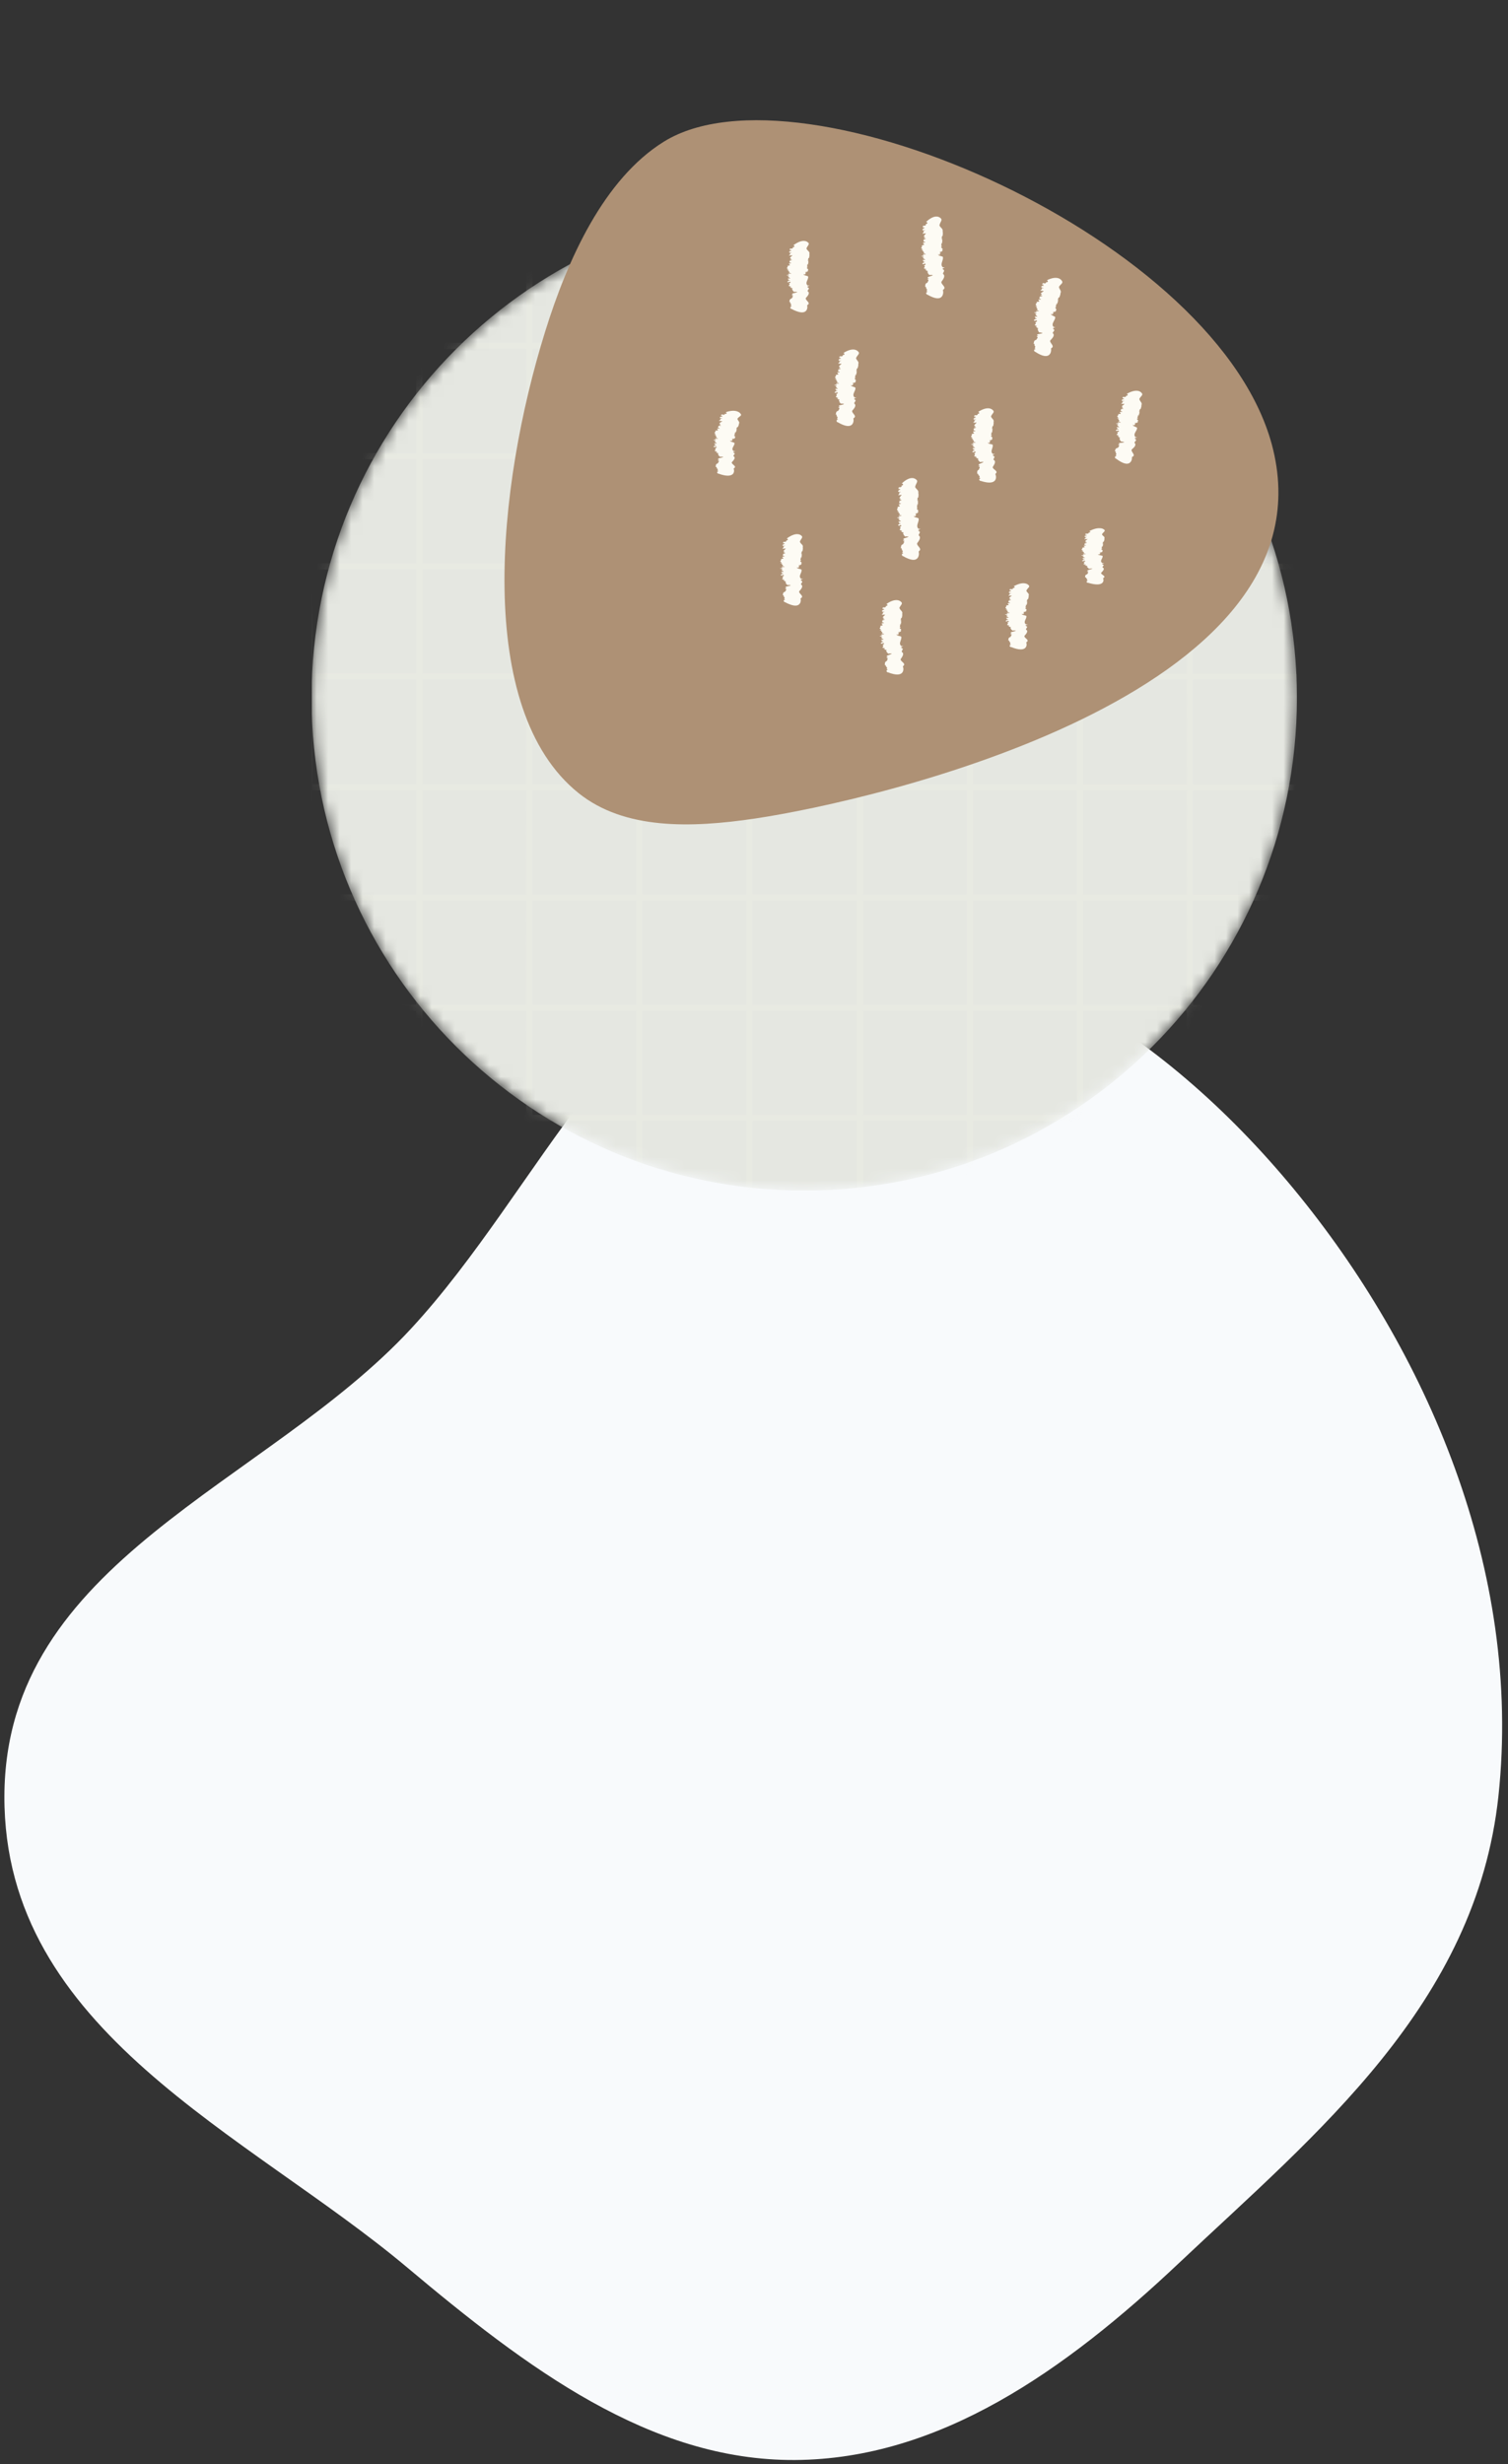 <?xml version="1.0" encoding="UTF-8"?> <svg xmlns="http://www.w3.org/2000/svg" width="131" height="214" viewBox="0 0 131 214" fill="none"><rect x="0" y="0" width="131" height="214" fill="#333333" stroke="none"/><path fill-rule="evenodd" clip-rule="evenodd" d="M69.06 81.885C54.179 84.237 46.907 103.313 35.684 115.421C23.095 129.003 0.462 135.522 0.382 155.98C0.301 176.433 21.519 185.299 35.365 196.927C45.742 205.641 56.447 213.729 69.06 213.655C81.612 213.582 92.519 205.892 102.433 196.535C114.309 185.327 128.23 174.101 130.17 155.98C132.264 136.417 123.907 117.229 112.414 103.295C100.935 89.376 85.141 79.344 69.06 81.885Z" fill="#F8FAFC"></path><g clip-path="url(#clip0_2056_534)"><mask id="mask0_2056_534" style="mask-type:luminance" maskUnits="userSpaceOnUse" x="27" y="17" width="86" height="87"><path d="M69.866 103.404C93.504 103.404 112.666 84.242 112.666 60.604C112.666 36.967 93.504 17.805 69.866 17.805C46.228 17.805 27.066 36.967 27.066 60.604C27.066 84.242 46.228 103.404 69.866 103.404Z" fill="white"></path></mask><g mask="url(#mask0_2056_534)"><path d="M69.865 103.404C93.503 103.404 112.665 84.242 112.665 60.604C112.665 36.967 93.503 17.805 69.865 17.805C46.227 17.805 27.065 36.967 27.065 60.604C27.065 84.242 46.227 103.404 69.865 103.404Z" fill="#E5E7E1"></path><g opacity="0.15"><path d="M112.652 12.633V20.177H103.636V12.633H103.065V20.177H94.083V12.633H93.512V20.177H84.496V12.633H83.925V20.177H74.96V12.633H74.389V20.177H65.373V12.633H64.802V20.177H55.815V12.633H55.244V20.177H46.256V12.633H45.685V20.177H36.697V12.633H36.127V20.177H27.139V12.633H26.568V20.177H24.514V20.748H26.591V29.758H24.514V30.329H26.591V39.334H24.514V39.905H26.591V48.91H24.514V49.48H26.591V58.491H24.514V59.062H26.591V68.095H24.514V68.666H26.591V77.7H24.514V78.27H26.591V87.304H24.514V87.875H26.591V96.902H24.514V97.473H26.591V106.501H24.514V107.072H112.926V106.798H113.2V12.633H112.652ZM36.15 106.404H27.139V97.37H36.15V106.404ZM36.15 96.828H27.139V87.795H36.15V96.828ZM36.15 87.252H27.139V78.219H36.15V87.252ZM36.15 77.677H27.139V68.643H36.15V77.677ZM36.15 68.101H27.139V59.033H36.15V68.101ZM36.15 58.497H27.139V49.458H36.15V58.497ZM36.15 48.921H27.139V39.882H36.15V48.921ZM36.15 39.346H27.139V30.306H36.15V39.346ZM36.15 29.77H27.139V20.725H36.15V29.77ZM45.708 106.404H36.697V97.37H45.714L45.708 106.404ZM45.708 96.828H36.697V87.795H45.714L45.708 96.828ZM45.708 87.252H36.697V78.219H45.714L45.708 87.252ZM45.708 77.677H36.697V68.643H45.714L45.708 77.677ZM45.708 68.101H36.697V59.033H45.714L45.708 68.101ZM45.708 58.497H36.697V49.458H45.714L45.708 58.497ZM45.708 48.921H36.697V39.882H45.714L45.708 48.921ZM45.708 39.346H36.697V30.306H45.714L45.708 39.346ZM45.708 29.77H36.697V20.725H45.714L45.708 29.77ZM55.272 106.404H46.256V97.37H55.272V106.404ZM55.272 96.828H46.256V87.795H55.272V96.828ZM55.272 87.252H46.256V78.219H55.272V87.252ZM55.272 77.677H46.256V68.643H55.272V77.677ZM55.272 68.101H46.256V59.033H55.272V68.101ZM55.272 58.497H46.256V49.458H55.272V58.497ZM55.272 48.921H46.256V39.882H55.272V48.921ZM55.272 39.346H46.256V30.306H55.272V39.346ZM55.272 29.77H46.256V20.725H55.272V29.77ZM64.831 106.404H55.815V97.37H64.831V106.404ZM64.831 96.828H55.815V87.795H64.831V96.828ZM64.831 87.252H55.815V78.219H64.831V87.252ZM64.831 77.677H55.815V68.643H64.831V77.677ZM64.831 68.101H55.815V59.033H64.831V68.101ZM64.831 58.497H55.815V49.458H64.831V58.497ZM64.831 48.921H55.815V39.882H64.831V48.921ZM64.831 39.346H55.815V30.306H64.831V39.346ZM64.831 29.77H55.815V20.725H64.831V29.77ZM74.418 106.415H65.373V97.37H74.418V106.415ZM74.418 96.84H65.373V87.795H74.418V96.84ZM74.418 87.264H65.373V78.219H74.418V87.264ZM74.418 77.688H65.373V68.643H74.418V77.688ZM74.418 68.112H65.373V59.033H74.418V68.112ZM74.418 58.508H65.373V49.458H74.418V58.508ZM74.418 48.933H65.373V39.882H74.418V48.933ZM74.418 39.357H65.373V30.306H74.418V39.357ZM74.418 29.781H65.373V20.725H74.418V29.781ZM83.977 106.404H74.96V97.37H83.977V106.404ZM83.977 96.828H74.96V87.795H83.977V96.828ZM83.977 87.252H74.96V78.219H83.977V87.252ZM83.977 77.677H74.96V68.643H83.977V77.677ZM83.977 68.101H74.96V59.033H83.977V68.101ZM83.977 58.497H74.96V49.458H83.977V58.497ZM83.977 48.921H74.96V39.882H83.977V48.921ZM83.977 39.346H74.96V30.306H83.977V39.346ZM83.977 29.77H74.96V20.725H83.977V29.77ZM93.535 106.415H84.519V97.37H93.535V106.415ZM93.535 96.84H84.519V87.795H93.535V96.84ZM93.535 87.264H84.519V78.219H93.535V87.264ZM93.535 77.688H84.519V68.643H93.535V77.688ZM93.535 68.112H84.519V59.033H93.535V68.112ZM93.535 58.508H84.519V49.458H93.535V58.508ZM93.535 48.933H84.519V39.882H93.535V48.933ZM93.535 39.357H84.519V30.306H93.535V39.357ZM93.535 29.781H84.519V20.725H93.535V29.781ZM103.094 106.427H94.083V97.37H103.1L103.094 106.427ZM103.094 96.851H94.083V87.795H103.1L103.094 96.851ZM103.094 87.275H94.083V78.219H103.1L103.094 87.275ZM103.094 77.7H94.083V68.643H103.1L103.094 77.7ZM103.094 68.124H94.083V59.033H103.1L103.094 68.124ZM103.094 58.52H94.083V49.458H103.1L103.094 58.52ZM103.094 48.944H94.083V39.882H103.1L103.094 48.944ZM103.094 39.368H94.083V30.306H103.1L103.094 39.368ZM103.094 29.793H94.083V20.725H103.1L103.094 29.793ZM112.652 106.438H103.636V97.37H112.652V106.438ZM112.652 96.862H103.636V87.795H112.652V96.862ZM112.652 87.287H103.636V78.219H112.652V87.287ZM112.652 77.711H103.636V68.643H112.652V77.711ZM112.652 68.135H103.636V59.033H112.652V68.135ZM112.652 58.531H103.636V49.458H112.652V58.531ZM112.652 48.955H103.636V39.882H112.652V48.955ZM112.652 39.38H103.636V30.306H112.652V39.38ZM112.652 29.804H103.636V20.725H112.652V29.804Z" fill="#F9F6EE"></path></g></g></g><path d="M110.596 39.042C106.189 20.801 69.586 4.883 57.66 12.309C52.465 15.546 49.316 22.492 47.357 28.798C43.143 42.32 41.198 61.621 50.265 68.886C54.249 72.076 60.017 71.919 65.572 71.094C76.156 69.521 115.749 60.354 110.594 39.035L110.596 39.042Z" fill="#AE9175"></path><path d="M84.646 36.469L84.695 36.481C84.674 36.481 84.656 36.481 84.646 36.469Z" fill="#FDFBF4"></path><path d="M85.05 40.691C85.05 40.691 85.043 40.691 85.04 40.698C85.043 40.695 85.047 40.691 85.05 40.691Z" fill="#FDFBF4"></path><path d="M86.277 37C86.277 37 86.283 36.997 86.289 36.994L86.277 37Z" fill="#FDFBF4"></path><path d="M86.09 36.176C86.161 36.39 86.384 36.433 86.311 36.665C86.335 36.772 86.295 36.892 86.277 36.999C86.109 37.063 86.286 37.136 86.145 37.206L86.243 37.222C86.197 37.246 86.164 37.274 86.219 37.289H86.246C86.176 37.323 86.222 37.353 86.185 37.372H86.213L86.204 37.405L86.243 37.396C86.17 37.454 86.17 37.512 86.21 37.555L86.094 37.561C86.234 37.653 85.993 37.711 86.158 37.791H86.185C85.886 37.931 86.412 37.953 86.13 38.102C86.167 38.084 86.191 38.102 86.219 38.102C86.191 38.161 86.179 38.222 85.95 38.246C85.956 38.286 86.026 38.274 86.115 38.271C86.014 38.28 85.977 38.32 85.971 38.353L86.008 38.335L85.983 38.43H85.791C85.849 38.472 86.023 38.42 85.983 38.469L85.824 38.485C85.861 38.549 86.106 38.564 86.228 38.616C86.323 38.876 85.953 39.212 86.259 39.429H86.378C86.552 39.411 86.13 39.524 86.292 39.515L86.216 39.555C86.246 39.558 86.283 39.573 86.32 39.555C86.329 39.582 86.301 39.586 86.252 39.61L86.363 39.625C86.457 39.72 86.262 39.836 86.317 39.943C86.552 40.05 86.384 40.325 86.286 40.487C86.057 40.729 86.775 40.87 86.509 41.12C86.534 41.124 86.482 41.148 86.463 41.151L86.516 41.338C86.516 41.338 86.567 41.567 86.427 41.735C86.286 41.903 85.956 42.016 85.191 41.766L85.155 41.775C85.048 41.683 85.017 41.616 85.195 41.515C84.962 41.536 85.158 41.429 85.078 41.417L85.06 41.423C85.228 41.331 84.892 41.31 85.042 41.224C85.023 41.231 84.959 41.24 84.959 41.255C84.981 41.206 85.023 41.136 84.889 41.151C84.91 41.038 84.825 40.891 85.029 40.793L84.993 40.803C85.133 40.744 85.008 40.748 85.075 40.692C85.057 40.692 85.048 40.692 85.042 40.692C85.179 40.631 85.048 40.561 85.103 40.518L85.014 40.527L85.023 40.439L85.048 40.469C85.292 40.426 84.886 40.423 85.035 40.341C84.996 40.286 85.534 40.157 85.406 40.111C85.519 40.069 85.222 40.16 85.305 40.105C85.176 40.121 85.225 40.136 85.124 40.136C85.179 40.087 84.984 40.081 85.063 40.02L84.962 40.029C85.136 39.937 84.815 39.916 84.984 39.849C85.057 39.769 84.681 39.836 84.867 39.738L84.73 39.726C84.705 39.696 84.892 39.683 84.825 39.656C84.739 39.668 84.751 39.619 84.672 39.65C84.528 39.586 84.843 39.466 84.604 39.387C84.766 39.344 84.662 39.304 84.785 39.274C84.711 39.28 84.76 39.17 84.611 39.246C84.598 39.252 84.601 39.261 84.629 39.258L84.531 39.277C84.338 39.237 84.623 39.157 84.586 39.099C84.62 39.115 84.614 39.139 84.681 39.115L84.662 39.059L84.58 39.081L84.522 39.005H84.626C84.568 38.971 84.393 38.974 84.534 38.913C84.614 38.885 84.678 38.937 84.705 38.891C84.629 38.846 84.516 38.775 84.479 38.711C84.595 38.705 84.589 38.687 84.611 38.665L84.51 38.674C84.641 38.589 84.286 38.668 84.39 38.586L84.32 38.598L84.528 38.558C84.721 38.472 84.317 38.543 84.58 38.445C84.565 38.475 84.803 38.436 84.754 38.405L84.659 38.423C84.678 38.402 84.718 38.393 84.696 38.381C84.644 38.396 84.555 38.399 84.571 38.371L84.451 38.402L84.626 38.332C84.519 38.298 84.641 38.222 84.503 38.216C84.503 38.216 84.427 38.13 84.577 38.096C84.485 38.124 84.445 38.075 84.338 38.099C84.442 38.066 84.522 37.989 84.406 37.971L84.393 37.977C84.271 37.885 84.534 37.788 84.387 37.708C84.503 37.702 84.436 37.659 84.586 37.659C84.724 37.552 84.268 37.512 84.727 37.439C84.748 37.393 84.614 37.396 84.589 37.375L84.565 37.387C84.595 37.304 84.598 37.28 84.583 37.219C84.626 37.185 84.84 37.164 84.785 37.115C84.702 37.139 84.714 37.115 84.714 37.096C84.702 37.112 84.672 37.118 84.611 37.096C84.638 37.09 84.653 37.084 84.665 37.078C84.659 37.078 84.653 37.078 84.644 37.078C84.672 37.041 84.699 37.047 84.711 37.06C84.724 37.06 84.742 37.06 84.766 37.06C84.653 37.032 84.766 36.962 84.62 36.968C84.647 36.864 84.791 36.782 84.843 36.696C84.766 36.693 84.702 36.717 84.675 36.742L84.699 36.681C84.592 36.69 84.638 36.72 84.62 36.739C84.439 36.681 84.785 36.58 84.62 36.509L84.705 36.488H84.69C84.736 36.482 84.797 36.457 84.809 36.445C84.714 36.439 84.592 36.46 84.595 36.418C84.5 36.39 84.635 36.323 84.684 36.277C84.702 36.298 84.754 36.289 84.785 36.277C84.785 36.255 84.693 36.249 84.733 36.231L84.604 36.237C84.724 36.237 84.73 36.176 84.782 36.164C84.687 36.158 84.702 36.2 84.632 36.21C84.638 36.127 84.635 36.167 84.641 36.084C84.736 36.035 84.763 36.084 84.873 36.057C84.895 36.017 84.984 35.974 84.904 35.934L85.017 35.941C85.1 35.864 85.084 35.821 84.968 35.779C85.861 35.191 86.222 35.598 86.222 35.598C86.482 35.794 86.161 35.919 86.087 36.173L86.09 36.176Z" fill="#FDFBF4"></path><path d="M78.093 42.756L78.142 42.765C78.12 42.768 78.102 42.765 78.093 42.756Z" fill="#FDFBF4"></path><path d="M78.462 47.178C78.462 47.178 78.456 47.178 78.452 47.181C78.456 47.181 78.459 47.178 78.462 47.178Z" fill="#FDFBF4"></path><path d="M79.773 43.203C79.773 43.203 79.779 43.197 79.785 43.197L79.773 43.203Z" fill="#FDFBF4"></path><path d="M79.493 42.287C79.594 42.52 79.82 42.55 79.774 42.819C79.811 42.938 79.78 43.076 79.774 43.198C79.612 43.278 79.792 43.354 79.661 43.44L79.762 43.452C79.716 43.483 79.685 43.513 79.743 43.529L79.771 43.523C79.704 43.565 79.752 43.599 79.716 43.62L79.743 43.614L79.737 43.657L79.777 43.645C79.707 43.715 79.71 43.776 79.752 43.828L79.636 43.837C79.78 43.938 79.545 44.009 79.71 44.094L79.737 44.088C79.444 44.253 79.97 44.275 79.691 44.443C79.725 44.422 79.752 44.443 79.78 44.44C79.752 44.507 79.743 44.574 79.514 44.599C79.523 44.645 79.591 44.629 79.679 44.626C79.578 44.636 79.538 44.678 79.535 44.715L79.572 44.694L79.548 44.798H79.355C79.413 44.843 79.587 44.788 79.548 44.843L79.389 44.856C79.425 44.926 79.67 44.95 79.792 45.015C79.884 45.314 79.502 45.663 79.792 45.929L79.912 45.935C80.086 45.935 79.658 46.027 79.82 46.03L79.743 46.066C79.774 46.076 79.808 46.091 79.847 46.076C79.856 46.106 79.826 46.109 79.774 46.131L79.884 46.158C79.973 46.275 79.771 46.385 79.814 46.51C80.04 46.657 79.841 46.947 79.725 47.112C79.468 47.342 80.159 47.614 79.856 47.849C79.881 47.858 79.826 47.877 79.805 47.877L79.826 48.094C79.826 48.094 79.835 48.357 79.664 48.513C79.496 48.672 79.15 48.705 78.444 48.299H78.407C78.318 48.186 78.3 48.115 78.493 48.042C78.26 48.023 78.471 47.95 78.395 47.92H78.376C78.557 47.855 78.23 47.779 78.392 47.715C78.374 47.715 78.309 47.715 78.306 47.733C78.337 47.684 78.389 47.62 78.251 47.614C78.288 47.501 78.227 47.339 78.444 47.265L78.407 47.271C78.554 47.228 78.428 47.216 78.502 47.17C78.484 47.17 78.474 47.164 78.468 47.164C78.612 47.118 78.49 47.03 78.551 46.993H78.459L78.481 46.901L78.499 46.935C78.746 46.92 78.343 46.868 78.499 46.8C78.465 46.739 79.013 46.663 78.887 46.599C79.003 46.565 78.698 46.632 78.786 46.583C78.658 46.583 78.707 46.608 78.603 46.599C78.664 46.553 78.468 46.528 78.554 46.47H78.453C78.633 46.391 78.315 46.339 78.49 46.284C78.569 46.204 78.187 46.247 78.383 46.158L78.245 46.134C78.221 46.103 78.41 46.103 78.343 46.07C78.257 46.076 78.273 46.027 78.193 46.051C78.055 45.975 78.374 45.874 78.141 45.776C78.306 45.742 78.205 45.694 78.328 45.669C78.254 45.669 78.309 45.559 78.156 45.632C78.144 45.639 78.147 45.648 78.175 45.645L78.077 45.657C77.887 45.608 78.172 45.538 78.138 45.476C78.172 45.492 78.165 45.516 78.233 45.498L78.215 45.443L78.132 45.461L78.077 45.379H78.181C78.126 45.345 77.948 45.345 78.092 45.287C78.172 45.259 78.233 45.317 78.263 45.269C78.19 45.217 78.077 45.143 78.04 45.076C78.156 45.073 78.15 45.054 78.172 45.033L78.071 45.039C78.205 44.95 77.847 45.03 77.951 44.947L77.881 44.96L78.089 44.92C78.282 44.834 77.878 44.901 78.144 44.804C78.129 44.834 78.367 44.798 78.322 44.764L78.227 44.782C78.245 44.761 78.285 44.749 78.263 44.736C78.211 44.755 78.123 44.758 78.138 44.724L78.019 44.755L78.19 44.681C78.083 44.648 78.205 44.565 78.068 44.562C78.068 44.562 77.991 44.477 78.138 44.44C78.046 44.467 78.007 44.422 77.9 44.446C78.004 44.409 78.08 44.33 77.967 44.314L77.955 44.321C77.829 44.229 78.089 44.122 77.939 44.045C78.055 44.036 77.988 43.993 78.138 43.987C78.273 43.871 77.814 43.847 78.266 43.752C78.285 43.703 78.15 43.712 78.126 43.694L78.104 43.709C78.132 43.62 78.132 43.596 78.114 43.535C78.153 43.498 78.367 43.461 78.306 43.412C78.224 43.443 78.236 43.419 78.233 43.397C78.221 43.412 78.19 43.422 78.129 43.403C78.153 43.394 78.169 43.388 78.181 43.379C78.175 43.379 78.169 43.379 78.159 43.379C78.184 43.339 78.211 43.342 78.227 43.357C78.239 43.357 78.257 43.354 78.282 43.357C78.165 43.336 78.273 43.256 78.129 43.272C78.147 43.162 78.285 43.064 78.328 42.969C78.251 42.969 78.19 43.003 78.162 43.033L78.181 42.966C78.074 42.984 78.126 43.012 78.107 43.033C77.921 42.987 78.254 42.853 78.083 42.795L78.165 42.761H78.15C78.196 42.752 78.254 42.721 78.266 42.706C78.172 42.709 78.052 42.743 78.049 42.7C77.955 42.682 78.077 42.596 78.12 42.544C78.141 42.565 78.19 42.547 78.221 42.532C78.221 42.51 78.126 42.513 78.162 42.492L78.037 42.513C78.156 42.501 78.156 42.434 78.205 42.419C78.111 42.425 78.132 42.468 78.062 42.483C78.058 42.394 78.062 42.44 78.055 42.351C78.141 42.287 78.175 42.336 78.282 42.296C78.3 42.25 78.38 42.195 78.294 42.162L78.407 42.156C78.481 42.064 78.456 42.018 78.334 41.99C78.731 41.617 79.031 41.517 79.236 41.52C79.441 41.52 79.548 41.62 79.548 41.62C79.841 41.804 79.538 41.99 79.502 42.284L79.493 42.287Z" fill="#FDFBF4"></path><path d="M80.204 20.039L80.253 20.048C80.231 20.051 80.213 20.048 80.204 20.039Z" fill="#FDFBF4"></path><path d="M80.577 24.463C80.577 24.463 80.571 24.463 80.568 24.466C80.571 24.466 80.574 24.463 80.577 24.463Z" fill="#FDFBF4"></path><path d="M81.884 20.485C81.884 20.485 81.89 20.479 81.897 20.479L81.884 20.485Z" fill="#FDFBF4"></path><path d="M81.607 19.574C81.708 19.807 81.934 19.837 81.888 20.106C81.925 20.226 81.894 20.363 81.888 20.485C81.726 20.565 81.907 20.641 81.775 20.727L81.876 20.739C81.83 20.77 81.8 20.8 81.858 20.816L81.885 20.81C81.818 20.852 81.867 20.886 81.83 20.907L81.858 20.901L81.852 20.944L81.891 20.932C81.821 21.002 81.824 21.063 81.867 21.115L81.751 21.125C81.894 21.225 81.659 21.296 81.824 21.381L81.852 21.375C81.558 21.54 82.084 21.562 81.806 21.73C81.839 21.709 81.867 21.73 81.894 21.727C81.867 21.794 81.858 21.861 81.625 21.886C81.635 21.932 81.702 21.916 81.79 21.913C81.69 21.923 81.65 21.965 81.647 22.002L81.683 21.981L81.659 22.085H81.466C81.525 22.131 81.699 22.076 81.659 22.131L81.5 22.143C81.537 22.213 81.781 22.238 81.904 22.302C81.995 22.601 81.613 22.95 81.904 23.216L82.023 23.222C82.197 23.222 81.769 23.314 81.931 23.317L81.855 23.354C81.885 23.363 81.919 23.378 81.959 23.363C81.968 23.393 81.937 23.396 81.885 23.418L81.995 23.445C82.084 23.562 81.882 23.672 81.925 23.797C82.151 23.944 81.953 24.234 81.836 24.399C81.579 24.629 82.271 24.901 81.968 25.136C81.992 25.145 81.937 25.164 81.916 25.164L81.937 25.381C81.937 25.381 81.946 25.644 81.775 25.8C81.607 25.959 81.261 25.992 80.555 25.586H80.518C80.43 25.473 80.411 25.402 80.604 25.329C80.372 25.311 80.583 25.237 80.506 25.207H80.488C80.668 25.142 80.341 25.066 80.503 25.002C80.485 25.002 80.421 25.002 80.418 25.02C80.448 24.971 80.5 24.907 80.362 24.901C80.399 24.788 80.338 24.626 80.555 24.552L80.518 24.558C80.665 24.516 80.54 24.503 80.613 24.457C80.595 24.457 80.586 24.451 80.58 24.451C80.723 24.405 80.601 24.317 80.662 24.28H80.57L80.592 24.188L80.61 24.222C80.858 24.207 80.454 24.155 80.61 24.087C80.576 24.026 81.124 23.95 80.999 23.886C81.115 23.852 80.809 23.919 80.898 23.87C80.769 23.87 80.818 23.895 80.714 23.886C80.775 23.84 80.58 23.815 80.665 23.757H80.564C80.745 23.678 80.427 23.626 80.601 23.571C80.68 23.491 80.298 23.534 80.494 23.445L80.356 23.421C80.332 23.387 80.522 23.39 80.454 23.357C80.369 23.363 80.384 23.314 80.304 23.338C80.167 23.262 80.485 23.161 80.252 23.063C80.418 23.029 80.317 22.981 80.439 22.956C80.365 22.956 80.421 22.846 80.268 22.919C80.255 22.926 80.258 22.935 80.286 22.932L80.188 22.944C79.999 22.895 80.283 22.825 80.249 22.764C80.283 22.779 80.277 22.803 80.344 22.785L80.326 22.73L80.243 22.748L80.188 22.666H80.292C80.237 22.632 80.06 22.632 80.204 22.574C80.283 22.546 80.344 22.601 80.375 22.556C80.301 22.504 80.188 22.43 80.151 22.363C80.268 22.36 80.262 22.341 80.283 22.32L80.182 22.326C80.317 22.238 79.959 22.317 80.063 22.235L79.993 22.247L80.2 22.207C80.393 22.121 79.989 22.189 80.255 22.091C80.24 22.121 80.479 22.085 80.433 22.051L80.338 22.069C80.356 22.048 80.396 22.036 80.375 22.023C80.323 22.042 80.234 22.045 80.249 22.011L80.13 22.042L80.301 21.968C80.194 21.935 80.317 21.852 80.179 21.849C80.179 21.849 80.103 21.764 80.249 21.727C80.158 21.754 80.118 21.709 80.011 21.733C80.115 21.696 80.191 21.617 80.078 21.602L80.066 21.608C79.941 21.516 80.2 21.409 80.051 21.332C80.167 21.323 80.1 21.28 80.249 21.274C80.384 21.158 79.925 21.134 80.378 21.039C80.396 20.99 80.262 20.999 80.237 20.981L80.216 20.996C80.243 20.907 80.243 20.883 80.225 20.822C80.265 20.785 80.479 20.748 80.418 20.7C80.335 20.73 80.347 20.706 80.344 20.684C80.332 20.7 80.301 20.709 80.24 20.69C80.265 20.681 80.28 20.675 80.292 20.666C80.286 20.666 80.28 20.666 80.271 20.666C80.295 20.626 80.323 20.629 80.338 20.644C80.35 20.644 80.369 20.641 80.393 20.644C80.277 20.623 80.384 20.544 80.24 20.559C80.258 20.449 80.396 20.351 80.439 20.256C80.362 20.256 80.301 20.29 80.274 20.32L80.292 20.253C80.185 20.271 80.237 20.299 80.219 20.32C80.032 20.274 80.365 20.14 80.194 20.082L80.277 20.048H80.262C80.307 20.039 80.365 20.008 80.378 19.993C80.283 19.996 80.164 20.03 80.161 19.987C80.066 19.969 80.188 19.883 80.231 19.831C80.252 19.852 80.301 19.834 80.332 19.819C80.332 19.797 80.237 19.8 80.274 19.779L80.148 19.8C80.268 19.788 80.268 19.721 80.317 19.706C80.222 19.712 80.243 19.755 80.173 19.77C80.17 19.681 80.173 19.727 80.167 19.638C80.252 19.574 80.286 19.623 80.393 19.583C80.411 19.538 80.491 19.483 80.405 19.449L80.518 19.443C80.592 19.351 80.567 19.305 80.445 19.278C80.843 18.905 81.142 18.804 81.347 18.807C81.552 18.807 81.659 18.908 81.659 18.908C81.953 19.091 81.65 19.278 81.613 19.571L81.607 19.574Z" fill="#FDFBF4"></path><path d="M72.905 31.346L72.954 31.361C72.933 31.361 72.914 31.358 72.905 31.346Z" fill="#FDFBF4"></path><path d="M72.839 35.59C72.839 35.59 72.832 35.59 72.829 35.593C72.832 35.593 72.836 35.59 72.839 35.59Z" fill="#FDFBF4"></path><path d="M74.509 31.979C74.509 31.979 74.515 31.976 74.522 31.973L74.509 31.979Z" fill="#FDFBF4"></path><path d="M74.361 31.104C74.425 31.334 74.645 31.389 74.559 31.63C74.578 31.743 74.529 31.866 74.504 31.979C74.333 32.034 74.504 32.125 74.361 32.19L74.459 32.214C74.41 32.236 74.376 32.263 74.428 32.281H74.456C74.382 32.312 74.425 32.349 74.388 32.364H74.416L74.404 32.401L74.443 32.395C74.367 32.45 74.361 32.508 74.397 32.56H74.278C74.41 32.664 74.165 32.703 74.321 32.801H74.349C74.04 32.923 74.559 32.997 74.263 33.122C74.3 33.107 74.324 33.128 74.352 33.128C74.318 33.187 74.3 33.251 74.067 33.248C74.067 33.291 74.141 33.284 74.229 33.291C74.128 33.291 74.086 33.327 74.079 33.361L74.119 33.346L74.082 33.44L73.893 33.419C73.948 33.471 74.125 33.434 74.079 33.483H73.92C73.951 33.55 74.189 33.596 74.306 33.663C74.37 33.948 73.957 34.241 74.229 34.514L74.349 34.529C74.523 34.538 74.089 34.593 74.251 34.608L74.171 34.636C74.202 34.645 74.235 34.663 74.275 34.651C74.281 34.679 74.254 34.679 74.199 34.697L74.306 34.731C74.385 34.844 74.174 34.932 74.211 35.052C74.425 35.202 74.211 35.458 74.089 35.605C73.82 35.807 74.498 36.091 74.189 36.296C74.214 36.306 74.156 36.321 74.138 36.318L74.15 36.52C74.15 36.52 74.15 36.764 73.978 36.905C73.804 37.045 73.459 37.076 72.765 36.666H72.728C72.642 36.556 72.627 36.486 72.823 36.425C72.59 36.4 72.804 36.336 72.731 36.306H72.713C72.896 36.25 72.572 36.162 72.737 36.11C72.719 36.11 72.654 36.11 72.648 36.122C72.679 36.076 72.734 36.018 72.6 36.006C72.639 35.899 72.587 35.743 72.807 35.682H72.771C72.918 35.651 72.795 35.633 72.872 35.593C72.853 35.59 72.844 35.587 72.838 35.587C72.985 35.55 72.865 35.458 72.93 35.428L72.841 35.422L72.865 35.336L72.884 35.37C73.132 35.37 72.731 35.296 72.893 35.241C72.865 35.18 73.413 35.14 73.294 35.073C73.41 35.049 73.104 35.092 73.196 35.052C73.067 35.046 73.113 35.07 73.012 35.052C73.076 35.012 72.884 34.975 72.972 34.926L72.872 34.92C73.058 34.856 72.743 34.786 72.921 34.746C73.006 34.676 72.624 34.688 72.823 34.621L72.688 34.587C72.667 34.553 72.856 34.569 72.792 34.532C72.707 34.532 72.725 34.486 72.642 34.504C72.511 34.422 72.838 34.349 72.612 34.235C72.78 34.217 72.682 34.162 72.807 34.147C72.734 34.144 72.798 34.04 72.639 34.098C72.627 34.104 72.627 34.113 72.658 34.113L72.56 34.119C72.373 34.055 72.664 34.012 72.636 33.954C72.67 33.972 72.661 33.997 72.728 33.981L72.716 33.926L72.633 33.936L72.587 33.853L72.691 33.865C72.639 33.826 72.462 33.807 72.612 33.764C72.694 33.746 72.749 33.804 72.783 33.764C72.713 33.709 72.609 33.627 72.578 33.56C72.694 33.569 72.691 33.55 72.716 33.529H72.615C72.755 33.456 72.391 33.495 72.505 33.425L72.434 33.431L72.645 33.416C72.847 33.352 72.437 33.379 72.71 33.309C72.691 33.336 72.933 33.324 72.887 33.287L72.789 33.297C72.811 33.278 72.85 33.272 72.832 33.257C72.78 33.269 72.691 33.263 72.707 33.232L72.584 33.251L72.765 33.199C72.661 33.156 72.792 33.092 72.654 33.073C72.654 33.073 72.587 32.985 72.737 32.963C72.642 32.982 72.609 32.933 72.499 32.945C72.606 32.923 72.691 32.853 72.578 32.826L72.566 32.832C72.45 32.731 72.722 32.657 72.584 32.566C72.7 32.569 72.636 32.523 72.786 32.532C72.933 32.437 72.48 32.361 72.942 32.324C72.966 32.281 72.832 32.275 72.811 32.251L72.786 32.26C72.823 32.177 72.829 32.156 72.817 32.095C72.862 32.064 73.076 32.058 73.025 32.003C72.939 32.022 72.954 32 72.954 31.979C72.942 31.991 72.908 31.997 72.853 31.97C72.881 31.966 72.896 31.96 72.908 31.954C72.902 31.954 72.896 31.954 72.887 31.954C72.918 31.921 72.942 31.927 72.954 31.942C72.966 31.942 72.985 31.942 73.009 31.948C72.899 31.915 73.015 31.85 72.868 31.847C72.902 31.746 73.052 31.67 73.107 31.584C73.031 31.575 72.963 31.596 72.936 31.621L72.963 31.56C72.853 31.56 72.902 31.596 72.881 31.615C72.703 31.547 73.052 31.465 72.89 31.386L72.976 31.367L72.96 31.361C73.006 31.361 73.067 31.34 73.083 31.327C72.988 31.318 72.865 31.334 72.868 31.291C72.777 31.26 72.911 31.196 72.963 31.153C72.979 31.174 73.034 31.168 73.064 31.156C73.064 31.135 72.972 31.125 73.012 31.11H72.884C73.003 31.116 73.012 31.055 73.064 31.046C72.969 31.037 72.985 31.08 72.911 31.089C72.921 31.006 72.918 31.046 72.927 30.963C73.021 30.918 73.049 30.966 73.159 30.942C73.183 30.902 73.272 30.863 73.193 30.82L73.306 30.829C73.391 30.753 73.376 30.71 73.26 30.664C74.165 30.08 74.517 30.505 74.517 30.505C74.777 30.716 74.449 30.841 74.367 31.104H74.361Z" fill="#FDFBF4"></path><path d="M87.702 51.518L87.751 51.53C87.73 51.53 87.711 51.53 87.702 51.518Z" fill="#FDFBF4"></path><path d="M87.79 55.238C87.79 55.238 87.784 55.238 87.781 55.241C87.784 55.241 87.787 55.238 87.79 55.238Z" fill="#FDFBF4"></path><path d="M89.307 52.047C89.307 52.047 89.313 52.044 89.319 52.041L89.307 52.047Z" fill="#FDFBF4"></path><path d="M89.156 51.299C89.22 51.495 89.44 51.54 89.357 51.745C89.379 51.843 89.33 51.947 89.305 52.042C89.134 52.091 89.305 52.167 89.165 52.225L89.263 52.244C89.214 52.262 89.18 52.286 89.235 52.302H89.263C89.189 52.329 89.235 52.36 89.198 52.375H89.226L89.214 52.406L89.254 52.4C89.177 52.449 89.174 52.501 89.211 52.54H89.091C89.226 52.629 88.981 52.672 89.14 52.751H89.168C88.862 52.864 89.385 52.91 89.091 53.029C89.128 53.014 89.153 53.033 89.18 53.029C89.146 53.081 89.131 53.137 88.902 53.143C88.905 53.179 88.975 53.17 89.064 53.173C88.963 53.173 88.92 53.21 88.917 53.237L88.957 53.222L88.926 53.305L88.734 53.296C88.789 53.338 88.966 53.299 88.923 53.344H88.764C88.798 53.409 89.039 53.436 89.156 53.491C89.229 53.733 88.835 54.005 89.119 54.222L89.238 54.228C89.412 54.228 88.981 54.298 89.143 54.302L89.064 54.329C89.094 54.335 89.128 54.35 89.168 54.335C89.174 54.36 89.146 54.36 89.094 54.381L89.204 54.403C89.29 54.497 89.085 54.583 89.131 54.684C89.354 54.797 89.159 55.032 89.046 55.167C88.792 55.36 89.489 55.552 89.198 55.751C89.223 55.757 89.168 55.772 89.15 55.775L89.18 55.947C89.18 55.947 89.272 56.782 87.813 56.188L87.776 56.194C87.682 56.103 87.66 56.044 87.85 55.974C87.618 55.971 87.822 55.898 87.746 55.876H87.728C87.905 55.815 87.575 55.763 87.734 55.705C87.715 55.705 87.651 55.711 87.648 55.724C87.676 55.681 87.728 55.626 87.59 55.626C87.624 55.528 87.556 55.393 87.77 55.326L87.734 55.332C87.88 55.292 87.755 55.286 87.829 55.243C87.81 55.243 87.801 55.24 87.795 55.24C87.939 55.197 87.813 55.127 87.874 55.093H87.783L87.801 55.017L87.822 55.045C88.07 55.026 87.666 54.993 87.822 54.931C87.789 54.88 88.336 54.812 88.211 54.76C88.327 54.73 88.021 54.788 88.11 54.748C87.981 54.748 88.03 54.769 87.926 54.76C87.987 54.721 87.792 54.702 87.877 54.653H87.776C87.96 54.589 87.642 54.543 87.816 54.497C87.899 54.433 87.517 54.464 87.712 54.393L87.575 54.372C87.553 54.344 87.74 54.347 87.676 54.317C87.59 54.32 87.605 54.28 87.526 54.302C87.388 54.234 87.712 54.155 87.483 54.069C87.648 54.045 87.55 54.002 87.673 53.984C87.599 53.984 87.657 53.892 87.501 53.947C87.489 53.953 87.492 53.959 87.52 53.959L87.422 53.968C87.232 53.922 87.523 53.87 87.492 53.818C87.526 53.834 87.517 53.855 87.584 53.837L87.569 53.788L87.486 53.8L87.434 53.73L87.538 53.736C87.483 53.702 87.309 53.696 87.452 53.65C87.535 53.629 87.593 53.681 87.624 53.641C87.553 53.595 87.443 53.528 87.413 53.47C87.529 53.47 87.526 53.455 87.547 53.439H87.446C87.584 53.372 87.223 53.424 87.333 53.357L87.263 53.363L87.474 53.341C87.673 53.277 87.263 53.317 87.535 53.244C87.52 53.268 87.758 53.25 87.712 53.219L87.615 53.228C87.636 53.21 87.676 53.204 87.654 53.192C87.602 53.204 87.514 53.201 87.529 53.176L87.406 53.198L87.584 53.146C87.477 53.112 87.608 53.051 87.471 53.039C87.471 53.039 87.4 52.962 87.55 52.938C87.459 52.956 87.422 52.913 87.312 52.929C87.416 52.904 87.501 52.843 87.388 52.822L87.376 52.828C87.257 52.742 87.529 52.669 87.388 52.592C87.504 52.592 87.44 52.553 87.59 52.559C87.737 52.47 87.281 52.415 87.743 52.372C87.767 52.332 87.633 52.329 87.608 52.311L87.584 52.32C87.621 52.247 87.624 52.228 87.611 52.176C87.657 52.149 87.871 52.14 87.816 52.094C87.731 52.112 87.746 52.094 87.746 52.075C87.734 52.088 87.7 52.091 87.645 52.069C87.673 52.066 87.688 52.06 87.7 52.054C87.694 52.054 87.688 52.054 87.679 52.054C87.709 52.023 87.734 52.03 87.746 52.042C87.758 52.042 87.776 52.042 87.801 52.045C87.691 52.017 87.807 51.959 87.66 51.959C87.691 51.871 87.841 51.803 87.896 51.727C87.819 51.721 87.752 51.739 87.725 51.764L87.752 51.712C87.642 51.715 87.691 51.742 87.669 51.761C87.492 51.702 87.841 51.626 87.679 51.559L87.764 51.54H87.749C87.795 51.534 87.856 51.516 87.871 51.507C87.776 51.501 87.654 51.513 87.657 51.476C87.566 51.452 87.7 51.394 87.752 51.354C87.767 51.372 87.822 51.366 87.853 51.354C87.853 51.336 87.761 51.329 87.801 51.314H87.673C87.792 51.32 87.801 51.265 87.853 51.256C87.758 51.25 87.773 51.287 87.7 51.293C87.709 51.219 87.706 51.256 87.715 51.183C87.81 51.14 87.838 51.186 87.948 51.164C87.972 51.131 88.061 51.094 87.981 51.057L88.095 51.066C88.18 50.999 88.168 50.962 88.052 50.923C88.96 50.418 89.312 50.785 89.312 50.785C89.568 50.965 89.241 51.072 89.159 51.299H89.156Z" fill="#FDFBF4"></path><path d="M76.703 53.15L76.752 53.163C76.731 53.163 76.712 53.163 76.703 53.15Z" fill="#FDFBF4"></path><path d="M77.046 57.324C77.046 57.324 77.04 57.327 77.036 57.331C77.04 57.327 77.043 57.327 77.046 57.324Z" fill="#FDFBF4"></path><path d="M78.339 53.655C78.339 53.655 78.345 53.651 78.352 53.648L78.339 53.655Z" fill="#FDFBF4"></path><path d="M78.143 52.825C78.219 53.042 78.443 53.082 78.372 53.317C78.4 53.424 78.36 53.546 78.342 53.653C78.177 53.718 78.351 53.794 78.213 53.864L78.311 53.88C78.265 53.904 78.232 53.932 78.287 53.947H78.314C78.244 53.981 78.29 54.011 78.256 54.029H78.284L78.274 54.063L78.314 54.054C78.241 54.115 78.241 54.17 78.281 54.216L78.161 54.222C78.302 54.314 78.06 54.375 78.225 54.455H78.253C77.953 54.595 78.479 54.62 78.198 54.77C78.235 54.751 78.259 54.77 78.287 54.77C78.259 54.828 78.247 54.892 78.014 54.91C78.021 54.95 78.091 54.938 78.18 54.935C78.079 54.944 78.039 54.984 78.036 55.014L78.073 54.996L78.045 55.091H77.853C77.911 55.133 78.085 55.081 78.045 55.133L77.886 55.146C77.923 55.21 78.164 55.228 78.287 55.286C78.378 55.552 77.999 55.88 78.299 56.109H78.418C78.592 56.1 78.167 56.201 78.329 56.197L78.253 56.234C78.284 56.24 78.32 56.256 78.357 56.234C78.366 56.262 78.339 56.265 78.287 56.289L78.397 56.311C78.489 56.412 78.29 56.519 78.342 56.629C78.574 56.745 78.394 57.017 78.29 57.176C78.048 57.405 78.758 57.586 78.482 57.824C78.507 57.83 78.455 57.852 78.433 57.852L78.473 58.044C78.473 58.044 78.62 58.98 77.125 58.387L77.088 58.396C76.987 58.298 76.963 58.234 77.146 58.142C76.914 58.151 77.115 58.057 77.036 58.038H77.018C77.192 57.962 76.859 57.922 77.012 57.846C76.993 57.849 76.929 57.858 76.926 57.87C76.95 57.821 76.996 57.757 76.862 57.763C76.889 57.65 76.813 57.506 77.024 57.418L76.987 57.427C77.131 57.375 77.005 57.375 77.076 57.323C77.057 57.323 77.048 57.32 77.042 57.323C77.183 57.268 77.054 57.194 77.112 57.155L77.024 57.161L77.036 57.072L77.057 57.103C77.305 57.069 76.895 57.051 77.051 56.974C77.015 56.919 77.556 56.812 77.427 56.76C77.541 56.72 77.241 56.803 77.326 56.751C77.198 56.76 77.247 56.779 77.143 56.775C77.201 56.727 77.005 56.717 77.088 56.656L76.987 56.662C77.164 56.58 76.843 56.546 77.015 56.485C77.091 56.408 76.712 56.464 76.901 56.372L76.764 56.353C76.739 56.323 76.929 56.317 76.859 56.286C76.773 56.295 76.785 56.249 76.706 56.274C76.565 56.207 76.883 56.097 76.648 56.014C76.813 55.977 76.709 55.934 76.831 55.907C76.758 55.91 76.81 55.803 76.657 55.876C76.645 55.883 76.648 55.892 76.675 55.889L76.577 55.904C76.385 55.861 76.672 55.788 76.635 55.733C76.669 55.748 76.663 55.773 76.73 55.751L76.712 55.699L76.629 55.717L76.574 55.641H76.678C76.623 55.607 76.446 55.61 76.587 55.552C76.666 55.525 76.727 55.577 76.758 55.534C76.684 55.488 76.571 55.418 76.534 55.35C76.651 55.347 76.645 55.329 76.666 55.308L76.565 55.314C76.7 55.231 76.342 55.308 76.446 55.225L76.376 55.237L76.584 55.201C76.776 55.118 76.373 55.185 76.638 55.091C76.623 55.121 76.862 55.084 76.816 55.054L76.718 55.072C76.736 55.051 76.776 55.042 76.755 55.029C76.703 55.045 76.614 55.048 76.629 55.017L76.51 55.048L76.684 54.98C76.577 54.947 76.703 54.87 76.562 54.867C76.562 54.867 76.489 54.785 76.635 54.751C76.544 54.776 76.504 54.73 76.397 54.754C76.501 54.724 76.58 54.647 76.467 54.629L76.455 54.635C76.333 54.543 76.599 54.448 76.449 54.372C76.565 54.366 76.498 54.323 76.648 54.323C76.788 54.216 76.33 54.179 76.788 54.106C76.81 54.06 76.675 54.066 76.651 54.045L76.626 54.057C76.657 53.974 76.66 53.95 76.645 53.892C76.687 53.858 76.901 53.837 76.843 53.788C76.761 53.812 76.773 53.788 76.773 53.77C76.761 53.785 76.73 53.791 76.669 53.77C76.697 53.764 76.712 53.757 76.724 53.751C76.718 53.751 76.712 53.751 76.703 53.751C76.73 53.715 76.758 53.721 76.77 53.733C76.782 53.733 76.801 53.733 76.825 53.733C76.712 53.709 76.825 53.638 76.678 53.644C76.703 53.543 76.85 53.458 76.898 53.372C76.822 53.372 76.758 53.394 76.73 53.421L76.752 53.36C76.645 53.369 76.694 53.4 76.672 53.418C76.492 53.363 76.834 53.259 76.666 53.192L76.752 53.167H76.736C76.782 53.161 76.84 53.137 76.856 53.124C76.761 53.121 76.638 53.143 76.642 53.103C76.547 53.078 76.678 53.008 76.727 52.962C76.746 52.984 76.797 52.971 76.828 52.959C76.828 52.938 76.733 52.935 76.773 52.916L76.645 52.926C76.764 52.926 76.77 52.861 76.822 52.849C76.727 52.846 76.743 52.889 76.672 52.898C76.678 52.816 76.672 52.858 76.678 52.776C76.77 52.724 76.801 52.776 76.908 52.742C76.929 52.702 77.015 52.657 76.935 52.62H77.048C77.131 52.543 77.112 52.504 76.993 52.464C77.868 51.849 78.241 52.244 78.241 52.244C78.51 52.433 78.189 52.571 78.121 52.828L78.143 52.825Z" fill="#FDFBF4"></path><path d="M62.585 36.346L62.631 36.367C62.609 36.367 62.591 36.358 62.585 36.346Z" fill="#FDFBF4"></path><path d="M62.369 40.16C62.369 40.16 62.363 40.16 62.36 40.163C62.363 40.163 62.366 40.16 62.369 40.16Z" fill="#FDFBF4"></path><path d="M64.098 37.095C64.098 37.095 64.104 37.095 64.11 37.092H64.098V37.095Z" fill="#FDFBF4"></path><path d="M64.057 36.361C64.087 36.557 64.301 36.634 64.188 36.817C64.194 36.912 64.133 37.004 64.096 37.092C63.922 37.117 64.081 37.212 63.934 37.248L64.029 37.279C63.977 37.291 63.944 37.309 63.995 37.331H64.023C63.947 37.352 63.989 37.386 63.95 37.395H63.977L63.962 37.429H64.002C63.919 37.465 63.91 37.514 63.944 37.557L63.827 37.545C63.953 37.646 63.705 37.658 63.855 37.753H63.882C63.564 37.835 64.081 37.93 63.781 38.016C63.818 38.004 63.843 38.025 63.87 38.025C63.833 38.071 63.812 38.123 63.583 38.111C63.583 38.147 63.653 38.144 63.742 38.153C63.641 38.147 63.598 38.175 63.589 38.202L63.629 38.193L63.589 38.273L63.399 38.245C63.451 38.291 63.632 38.27 63.583 38.306L63.424 38.297C63.451 38.358 63.69 38.404 63.803 38.465C63.861 38.701 63.448 38.945 63.723 39.172L63.843 39.184C64.017 39.19 63.586 39.242 63.745 39.251L63.665 39.276C63.696 39.282 63.73 39.3 63.769 39.285C63.775 39.309 63.748 39.309 63.696 39.324L63.803 39.352C63.885 39.444 63.678 39.523 63.72 39.621C63.94 39.737 63.742 39.957 63.626 40.089C63.369 40.279 64.069 40.462 63.781 40.658C63.806 40.664 63.751 40.679 63.733 40.682L63.766 40.847C63.766 40.847 63.794 41.049 63.641 41.187C63.485 41.321 63.148 41.407 62.408 41.132L62.372 41.138C62.274 41.046 62.249 40.985 62.436 40.908C62.204 40.908 62.408 40.829 62.332 40.81H62.314C62.491 40.746 62.158 40.697 62.314 40.633C62.295 40.633 62.231 40.639 62.228 40.655C62.256 40.612 62.304 40.551 62.17 40.554C62.201 40.453 62.133 40.315 62.347 40.245L62.311 40.251C62.457 40.211 62.332 40.202 62.405 40.159C62.387 40.159 62.378 40.156 62.372 40.156C62.516 40.113 62.393 40.04 62.454 40.006H62.363L62.381 39.927L62.402 39.957C62.65 39.942 62.246 39.899 62.405 39.841C62.375 39.786 62.919 39.728 62.8 39.676C62.916 39.649 62.61 39.7 62.699 39.661C62.571 39.661 62.616 39.679 62.516 39.67C62.577 39.63 62.384 39.606 62.47 39.56H62.369C62.552 39.496 62.237 39.441 62.411 39.398C62.494 39.334 62.112 39.352 62.311 39.288L62.173 39.26C62.152 39.23 62.341 39.242 62.274 39.208C62.188 39.208 62.207 39.165 62.124 39.184C61.99 39.107 62.317 39.04 62.093 38.939C62.262 38.921 62.164 38.872 62.289 38.86C62.216 38.857 62.28 38.762 62.121 38.814C62.109 38.817 62.109 38.826 62.139 38.826H62.042C61.855 38.768 62.149 38.734 62.121 38.679C62.155 38.698 62.142 38.716 62.213 38.707L62.201 38.655L62.118 38.661L62.072 38.584L62.176 38.6C62.124 38.56 61.95 38.542 62.097 38.505C62.179 38.49 62.234 38.545 62.268 38.505C62.197 38.453 62.097 38.377 62.069 38.312C62.185 38.325 62.182 38.306 62.207 38.291L62.106 38.285C62.249 38.227 61.886 38.248 61.999 38.19H61.928L62.139 38.187C62.341 38.138 61.931 38.144 62.207 38.092C62.188 38.117 62.427 38.117 62.387 38.083H62.289C62.311 38.068 62.35 38.065 62.332 38.052C62.28 38.059 62.191 38.052 62.21 38.025L62.087 38.034L62.271 37.994C62.17 37.948 62.304 37.896 62.167 37.872C62.167 37.872 62.106 37.786 62.256 37.777C62.161 37.786 62.13 37.74 62.017 37.743C62.124 37.728 62.216 37.673 62.106 37.64H62.093C61.986 37.542 62.265 37.496 62.13 37.401C62.246 37.413 62.185 37.364 62.335 37.389C62.488 37.315 62.048 37.205 62.509 37.218C62.537 37.181 62.405 37.163 62.384 37.138L62.36 37.144C62.405 37.074 62.412 37.056 62.405 36.997C62.454 36.976 62.668 36.991 62.62 36.939C62.534 36.946 62.552 36.927 62.552 36.909C62.537 36.918 62.506 36.918 62.451 36.89C62.479 36.89 62.494 36.887 62.509 36.884C62.503 36.884 62.497 36.884 62.488 36.884C62.522 36.857 62.546 36.866 62.558 36.881C62.571 36.881 62.589 36.884 62.61 36.89C62.503 36.848 62.629 36.805 62.482 36.783C62.525 36.698 62.684 36.649 62.748 36.582C62.675 36.563 62.604 36.572 62.574 36.591L62.607 36.542C62.5 36.53 62.54 36.566 62.519 36.578C62.353 36.493 62.708 36.468 62.558 36.374H62.644L62.632 36.361C62.678 36.367 62.739 36.361 62.757 36.349C62.665 36.328 62.54 36.322 62.552 36.285C62.467 36.245 62.607 36.209 62.665 36.178C62.678 36.199 62.733 36.202 62.766 36.196C62.772 36.178 62.681 36.157 62.723 36.147L62.598 36.129C62.717 36.154 62.733 36.098 62.788 36.098C62.696 36.074 62.702 36.117 62.632 36.111C62.653 36.037 62.644 36.074 62.665 36.004C62.766 35.979 62.785 36.028 62.898 36.025C62.928 35.995 63.02 35.973 62.95 35.924L63.06 35.955C63.158 35.903 63.148 35.863 63.041 35.802C63.534 35.634 63.849 35.664 64.041 35.731C64.234 35.796 64.304 35.9 64.304 35.9C64.525 36.117 64.185 36.157 64.066 36.361H64.057Z" fill="#FDFBF4"></path><path d="M68.068 47.435L68.117 47.445C68.096 47.445 68.077 47.445 68.068 47.435Z" fill="#FDFBF4"></path><path d="M68.237 51.299C68.237 51.299 68.231 51.299 68.228 51.302C68.231 51.302 68.234 51.299 68.237 51.299Z" fill="#FDFBF4"></path><path d="M69.713 47.871C69.713 47.871 69.719 47.868 69.726 47.865L69.713 47.871Z" fill="#FDFBF4"></path><path d="M69.493 47.067C69.575 47.275 69.801 47.305 69.737 47.541C69.765 47.645 69.728 47.764 69.71 47.871C69.544 47.935 69.719 48.008 69.581 48.079L69.679 48.094C69.633 48.119 69.6 48.146 69.655 48.161H69.682C69.612 48.195 69.658 48.226 69.624 48.241H69.651L69.642 48.275L69.682 48.265C69.609 48.324 69.609 48.379 69.645 48.424L69.529 48.431C69.667 48.522 69.428 48.577 69.59 48.657H69.618C69.315 48.791 69.841 48.822 69.554 48.963C69.59 48.944 69.615 48.963 69.642 48.963C69.612 49.021 69.6 49.079 69.367 49.094C69.373 49.134 69.441 49.122 69.529 49.122C69.428 49.128 69.389 49.164 69.382 49.195L69.422 49.18L69.392 49.271L69.199 49.262C69.257 49.305 69.431 49.262 69.389 49.311L69.23 49.317C69.263 49.382 69.505 49.409 69.624 49.467C69.704 49.73 69.306 50.024 69.59 50.265L69.71 50.274C69.884 50.274 69.453 50.345 69.615 50.354L69.535 50.384C69.566 50.394 69.6 50.409 69.639 50.394C69.645 50.421 69.618 50.421 69.566 50.44L69.673 50.467C69.759 50.571 69.551 50.663 69.59 50.77C69.811 50.901 69.606 51.152 69.483 51.293C69.22 51.485 69.905 51.739 69.6 51.938C69.624 51.947 69.569 51.959 69.548 51.959L69.563 52.149C69.563 52.149 69.569 52.378 69.395 52.51C69.224 52.644 68.878 52.666 68.178 52.292H68.141C68.055 52.192 68.037 52.13 68.23 52.069C67.997 52.048 68.208 51.987 68.135 51.962H68.117C68.3 51.91 67.973 51.834 68.135 51.782C68.117 51.782 68.052 51.782 68.049 51.794C68.08 51.754 68.135 51.696 67.997 51.69C68.037 51.592 67.979 51.452 68.196 51.391H68.159C68.306 51.36 68.181 51.348 68.257 51.308C68.239 51.308 68.23 51.302 68.224 51.302C68.37 51.265 68.248 51.186 68.309 51.155H68.217L68.239 51.072L68.257 51.103C68.505 51.097 68.101 51.042 68.263 50.984C68.233 50.929 68.78 50.877 68.658 50.819C68.774 50.791 68.468 50.843 68.557 50.8C68.428 50.8 68.474 50.819 68.373 50.809C68.434 50.77 68.242 50.745 68.331 50.696H68.23C68.413 50.629 68.095 50.574 68.272 50.531C68.355 50.464 67.973 50.492 68.168 50.421L68.031 50.397C68.01 50.369 68.199 50.375 68.132 50.342C68.046 50.345 68.061 50.302 67.982 50.323C67.847 50.253 68.168 50.173 67.939 50.082C68.107 50.057 68.007 50.011 68.132 49.993C68.058 49.993 68.117 49.895 67.961 49.956C67.948 49.962 67.951 49.969 67.979 49.969L67.881 49.978C67.692 49.929 67.982 49.877 67.951 49.822C67.985 49.837 67.976 49.858 68.043 49.843L68.028 49.794L67.945 49.806L67.893 49.733L67.997 49.739C67.942 49.706 67.768 49.7 67.912 49.651C67.994 49.629 68.052 49.681 68.083 49.641C68.013 49.596 67.903 49.525 67.869 49.467C67.985 49.467 67.979 49.452 68.003 49.434H67.903C68.04 49.363 67.679 49.421 67.786 49.351L67.716 49.36L67.927 49.333C68.123 49.262 67.716 49.311 67.985 49.232C67.97 49.259 68.208 49.232 68.162 49.201L68.064 49.213C68.083 49.195 68.126 49.186 68.104 49.177C68.052 49.189 67.964 49.189 67.979 49.164L67.86 49.189L68.037 49.131C67.93 49.1 68.058 49.03 67.918 49.024C67.918 49.024 67.844 48.947 67.994 48.917C67.903 48.938 67.863 48.895 67.756 48.917C67.86 48.889 67.942 48.819 67.829 48.804L67.817 48.81C67.695 48.727 67.964 48.642 67.817 48.568C67.933 48.562 67.866 48.525 68.019 48.522C68.159 48.424 67.701 48.391 68.159 48.32C68.181 48.278 68.046 48.284 68.022 48.265L67.997 48.278C68.028 48.201 68.031 48.18 68.016 48.125C68.058 48.094 68.272 48.07 68.214 48.024C68.132 48.048 68.144 48.024 68.144 48.008C68.132 48.021 68.101 48.027 68.04 48.008C68.068 48.002 68.083 47.996 68.095 47.99C68.089 47.99 68.083 47.99 68.074 47.99C68.101 47.957 68.129 47.96 68.141 47.972C68.153 47.972 68.172 47.972 68.196 47.972C68.083 47.95 68.196 47.883 68.049 47.892C68.074 47.797 68.217 47.715 68.266 47.632C68.19 47.632 68.126 47.657 68.098 47.681L68.12 47.623C68.013 47.636 68.061 47.66 68.04 47.681C67.857 47.636 68.199 47.529 68.031 47.47L68.114 47.446H68.098C68.144 47.437 68.202 47.412 68.217 47.4C68.123 47.4 68 47.428 68.003 47.388C67.909 47.37 68.04 47.299 68.086 47.253C68.104 47.272 68.156 47.259 68.187 47.247C68.187 47.229 68.092 47.229 68.132 47.21L68.003 47.226C68.123 47.217 68.126 47.161 68.178 47.146C68.083 47.146 68.101 47.186 68.031 47.198C68.031 47.122 68.031 47.161 68.034 47.085C68.126 47.033 68.153 47.076 68.263 47.042C68.285 47.002 68.367 46.957 68.285 46.926H68.398C68.477 46.843 68.456 46.807 68.337 46.776C68.759 46.461 69.064 46.385 69.269 46.391C69.471 46.397 69.572 46.489 69.572 46.489C69.85 46.66 69.538 46.813 69.48 47.067H69.493Z" fill="#FDFBF4"></path><path d="M68.641 21.969L68.69 21.978C68.669 21.978 68.651 21.978 68.641 21.969Z" fill="#FDFBF4"></path><path d="M68.81 25.834C68.81 25.834 68.803 25.834 68.8 25.837C68.803 25.837 68.806 25.834 68.81 25.834Z" fill="#FDFBF4"></path><path d="M70.285 22.405C70.285 22.405 70.292 22.401 70.298 22.398L70.285 22.405Z" fill="#FDFBF4"></path><path d="M70.065 21.6C70.147 21.808 70.374 21.838 70.309 22.074C70.337 22.178 70.3 22.297 70.282 22.404C70.117 22.468 70.291 22.542 70.153 22.612L70.251 22.627C70.206 22.652 70.172 22.679 70.227 22.695H70.254C70.184 22.728 70.23 22.759 70.196 22.774H70.224L70.215 22.808L70.254 22.799C70.181 22.857 70.181 22.912 70.218 22.958L70.102 22.964C70.239 23.055 70.001 23.11 70.163 23.19H70.19C69.888 23.325 70.413 23.355 70.126 23.496C70.163 23.477 70.187 23.496 70.215 23.496C70.184 23.554 70.172 23.612 69.939 23.627C69.945 23.667 70.013 23.655 70.102 23.655C70.001 23.661 69.961 23.698 69.955 23.728L69.995 23.713L69.964 23.805L69.771 23.795C69.829 23.838 70.004 23.795 69.961 23.844L69.802 23.851C69.835 23.915 70.077 23.942 70.196 24C70.276 24.263 69.878 24.557 70.163 24.798L70.282 24.808C70.456 24.808 70.025 24.878 70.187 24.887L70.108 24.918C70.138 24.927 70.172 24.942 70.212 24.927C70.218 24.954 70.19 24.954 70.138 24.973L70.245 25C70.331 25.104 70.123 25.196 70.163 25.303C70.383 25.434 70.178 25.685 70.056 25.826C69.793 26.018 70.478 26.272 70.172 26.471C70.196 26.48 70.141 26.492 70.12 26.492L70.135 26.682C70.135 26.682 70.141 26.911 69.967 27.043C69.796 27.177 69.45 27.199 68.75 26.826H68.713C68.628 26.725 68.609 26.664 68.802 26.602C68.57 26.581 68.781 26.52 68.707 26.495H68.689C68.872 26.444 68.545 26.367 68.707 26.315C68.689 26.315 68.625 26.315 68.621 26.327C68.652 26.288 68.707 26.229 68.57 26.223C68.609 26.125 68.551 25.985 68.768 25.924H68.732C68.878 25.893 68.753 25.881 68.829 25.841C68.811 25.841 68.802 25.835 68.796 25.835C68.943 25.798 68.82 25.719 68.881 25.688H68.79L68.811 25.606L68.829 25.636C69.077 25.63 68.674 25.575 68.836 25.517C68.805 25.462 69.352 25.41 69.23 25.352C69.346 25.324 69.04 25.376 69.129 25.334C69.001 25.334 69.047 25.352 68.946 25.343C69.007 25.303 68.814 25.279 68.903 25.23H68.802C68.985 25.162 68.667 25.107 68.845 25.064C68.927 24.997 68.545 25.025 68.741 24.954L68.603 24.93C68.582 24.902 68.771 24.909 68.704 24.875C68.618 24.878 68.634 24.835 68.554 24.857C68.42 24.786 68.741 24.707 68.511 24.615C68.68 24.59 68.579 24.545 68.704 24.526C68.631 24.526 68.689 24.428 68.533 24.49C68.521 24.496 68.524 24.502 68.551 24.502L68.453 24.511C68.264 24.462 68.554 24.41 68.524 24.355C68.557 24.37 68.548 24.392 68.615 24.376L68.6 24.328L68.518 24.34L68.466 24.266L68.57 24.273C68.514 24.239 68.34 24.233 68.484 24.184C68.567 24.162 68.625 24.214 68.655 24.175C68.585 24.129 68.475 24.058 68.441 24C68.557 24 68.551 23.985 68.576 23.967H68.475C68.612 23.896 68.251 23.954 68.359 23.884L68.288 23.893L68.499 23.866C68.695 23.795 68.288 23.844 68.557 23.765C68.542 23.792 68.781 23.765 68.735 23.734L68.637 23.747C68.655 23.728 68.698 23.719 68.677 23.71C68.625 23.722 68.536 23.722 68.551 23.698L68.432 23.722L68.609 23.664C68.502 23.633 68.631 23.563 68.49 23.557C68.49 23.557 68.417 23.48 68.567 23.45C68.475 23.471 68.435 23.428 68.328 23.45C68.432 23.422 68.514 23.352 68.401 23.337L68.389 23.343C68.267 23.26 68.536 23.175 68.389 23.101C68.505 23.095 68.438 23.058 68.591 23.055C68.732 22.958 68.273 22.924 68.732 22.854C68.753 22.811 68.618 22.817 68.594 22.799L68.57 22.811C68.6 22.734 68.603 22.713 68.588 22.658C68.631 22.627 68.845 22.603 68.787 22.557C68.704 22.581 68.716 22.557 68.716 22.542C68.704 22.554 68.674 22.56 68.612 22.542C68.64 22.536 68.655 22.529 68.667 22.523C68.661 22.523 68.655 22.523 68.646 22.523C68.674 22.49 68.701 22.493 68.713 22.505C68.725 22.505 68.744 22.505 68.768 22.505C68.655 22.484 68.768 22.416 68.621 22.425C68.646 22.331 68.79 22.248 68.839 22.166C68.762 22.166 68.698 22.19 68.67 22.215L68.692 22.157C68.585 22.169 68.634 22.193 68.612 22.215C68.429 22.169 68.771 22.062 68.603 22.004L68.686 21.979H68.67C68.716 21.97 68.774 21.945 68.79 21.933C68.695 21.933 68.573 21.961 68.576 21.921C68.481 21.903 68.612 21.832 68.658 21.787C68.677 21.805 68.728 21.793 68.759 21.78C68.759 21.762 68.664 21.762 68.704 21.744L68.576 21.759C68.695 21.75 68.698 21.695 68.75 21.679C68.655 21.679 68.674 21.719 68.603 21.731C68.603 21.655 68.603 21.695 68.606 21.618C68.698 21.566 68.725 21.609 68.836 21.576C68.857 21.536 68.939 21.49 68.857 21.459H68.97C69.05 21.377 69.028 21.34 68.909 21.309C69.331 20.994 69.637 20.918 69.842 20.924C70.043 20.93 70.144 21.022 70.144 21.022C70.423 21.193 70.111 21.346 70.053 21.6H70.065Z" fill="#FDFBF4"></path><path d="M94.273 46.648L94.322 46.658C94.301 46.658 94.282 46.658 94.273 46.648Z" fill="#FDFBF4"></path><path d="M94.455 49.805C94.455 49.805 94.449 49.805 94.446 49.808C94.449 49.808 94.452 49.805 94.455 49.805Z" fill="#FDFBF4"></path><path d="M95.891 47.032C95.897 47.032 95.897 47.032 95.903 47.029L95.891 47.035V47.032Z" fill="#FDFBF4"></path><path d="M95.724 46.407C95.791 46.569 96.014 46.6 95.935 46.78C95.959 46.863 95.913 46.951 95.892 47.034C95.724 47.083 95.895 47.141 95.754 47.193L95.852 47.205C95.803 47.224 95.773 47.245 95.825 47.257H95.852C95.779 47.282 95.825 47.306 95.791 47.318H95.819L95.809 47.346L95.849 47.34C95.773 47.386 95.773 47.428 95.809 47.462H95.69C95.828 47.538 95.586 47.581 95.745 47.642H95.773C95.47 47.749 95.993 47.768 95.705 47.881C95.742 47.866 95.766 47.881 95.794 47.881C95.763 47.927 95.748 47.973 95.519 47.988C95.525 48.019 95.592 48.009 95.681 48.006C95.58 48.013 95.54 48.043 95.534 48.068L95.574 48.055L95.543 48.126H95.351C95.409 48.156 95.583 48.12 95.54 48.156L95.381 48.165C95.415 48.214 95.656 48.23 95.776 48.272C95.855 48.474 95.467 48.719 95.757 48.893H95.877C96.051 48.887 95.623 48.964 95.785 48.96L95.708 48.988C95.739 48.991 95.773 49.003 95.812 48.988C95.822 49.009 95.791 49.009 95.739 49.028L95.849 49.043C95.938 49.119 95.733 49.202 95.782 49.285C96.008 49.373 95.819 49.578 95.708 49.697C95.458 49.869 96.161 50.009 95.874 50.187C95.898 50.19 95.843 50.208 95.825 50.208L95.858 50.352C95.858 50.352 95.968 51.058 94.498 50.609L94.461 50.615C94.363 50.541 94.342 50.492 94.528 50.425C94.296 50.431 94.501 50.361 94.424 50.346H94.406C94.583 50.288 94.25 50.257 94.406 50.199C94.388 50.199 94.323 50.208 94.32 50.217C94.348 50.181 94.397 50.132 94.259 50.138C94.29 50.052 94.219 49.942 94.433 49.878L94.397 49.884C94.54 49.844 94.415 49.844 94.488 49.804C94.47 49.804 94.461 49.804 94.455 49.804C94.599 49.762 94.47 49.706 94.531 49.676H94.442L94.461 49.615L94.482 49.639C94.73 49.615 94.323 49.599 94.482 49.541C94.449 49.499 94.993 49.419 94.868 49.382C94.981 49.352 94.681 49.413 94.767 49.376C94.638 49.382 94.687 49.398 94.583 49.395C94.641 49.358 94.449 49.352 94.531 49.306L94.43 49.312C94.611 49.248 94.293 49.223 94.464 49.178C94.543 49.119 94.164 49.159 94.357 49.092L94.219 49.08C94.195 49.058 94.384 49.052 94.317 49.031C94.231 49.037 94.247 49.003 94.167 49.022C94.03 48.97 94.351 48.89 94.118 48.826C94.284 48.798 94.183 48.765 94.308 48.743C94.235 48.743 94.293 48.664 94.137 48.719C94.124 48.725 94.127 48.731 94.155 48.728L94.057 48.74C93.868 48.707 94.155 48.652 94.124 48.609C94.158 48.621 94.149 48.639 94.216 48.621L94.201 48.581L94.118 48.596L94.066 48.538H94.17C94.115 48.514 93.938 48.514 94.085 48.471C94.164 48.45 94.225 48.489 94.256 48.456C94.183 48.419 94.073 48.367 94.039 48.318C94.155 48.318 94.149 48.303 94.173 48.288L94.073 48.294C94.21 48.23 93.849 48.288 93.956 48.227L93.886 48.236L94.097 48.208C94.293 48.147 93.886 48.196 94.155 48.123C94.14 48.144 94.378 48.12 94.332 48.095L94.235 48.107C94.253 48.092 94.296 48.083 94.274 48.077C94.222 48.089 94.134 48.089 94.149 48.068L94.03 48.089L94.207 48.037C94.1 48.013 94.228 47.954 94.091 47.951C94.091 47.951 94.02 47.887 94.167 47.863C94.076 47.881 94.036 47.847 93.929 47.863C94.033 47.838 94.115 47.783 94.002 47.768L93.99 47.774C93.871 47.704 94.14 47.633 93.996 47.575C94.112 47.572 94.048 47.538 94.198 47.538C94.342 47.459 93.886 47.428 94.348 47.373C94.369 47.34 94.238 47.343 94.213 47.328L94.189 47.337C94.222 47.276 94.225 47.257 94.213 47.211C94.256 47.187 94.47 47.169 94.418 47.132C94.332 47.15 94.348 47.132 94.348 47.117C94.335 47.126 94.305 47.132 94.247 47.117C94.274 47.114 94.29 47.107 94.302 47.101C94.296 47.101 94.29 47.101 94.28 47.101C94.308 47.074 94.335 47.077 94.348 47.089C94.36 47.089 94.378 47.089 94.403 47.089C94.29 47.071 94.403 47.016 94.259 47.022C94.29 46.945 94.436 46.881 94.488 46.814C94.412 46.814 94.348 46.829 94.317 46.85L94.342 46.805C94.235 46.811 94.28 46.835 94.259 46.85C94.082 46.808 94.427 46.731 94.262 46.679L94.348 46.661H94.332C94.378 46.655 94.439 46.636 94.452 46.627C94.357 46.627 94.235 46.643 94.238 46.612C94.146 46.594 94.28 46.542 94.326 46.505C94.345 46.52 94.397 46.511 94.427 46.505C94.427 46.49 94.335 46.487 94.375 46.471L94.247 46.477C94.366 46.477 94.375 46.429 94.427 46.419C94.332 46.419 94.348 46.447 94.277 46.456C94.287 46.395 94.28 46.425 94.29 46.364C94.384 46.325 94.412 46.364 94.522 46.34C94.546 46.309 94.632 46.276 94.553 46.248H94.666C94.751 46.193 94.736 46.16 94.617 46.132C95.513 45.67 95.871 45.967 95.871 45.967C96.13 46.111 95.806 46.215 95.73 46.41L95.724 46.407Z" fill="#FDFBF4"></path><path d="M90.514 24.986L90.56 25.008C90.538 25.008 90.52 24.999 90.514 24.986Z" fill="#FDFBF4"></path><path d="M90.048 29.408C90.048 29.408 90.042 29.408 90.035 29.411C90.038 29.411 90.042 29.408 90.048 29.408Z" fill="#FDFBF4"></path><path d="M92.026 25.825C92.026 25.825 92.032 25.822 92.038 25.822H92.026V25.825Z" fill="#FDFBF4"></path><path d="M91.991 24.92C92.025 25.159 92.236 25.244 92.122 25.477C92.129 25.593 92.064 25.712 92.028 25.822C91.85 25.859 92.009 25.972 91.859 26.021L91.954 26.055C91.902 26.073 91.869 26.094 91.918 26.122H91.945C91.869 26.149 91.908 26.189 91.869 26.201H91.896L91.881 26.241H91.921C91.838 26.287 91.826 26.345 91.856 26.4L91.74 26.385C91.859 26.51 91.612 26.526 91.758 26.642H91.786C91.465 26.739 91.976 26.865 91.67 26.966C91.71 26.954 91.728 26.978 91.758 26.981C91.719 27.036 91.694 27.1 91.465 27.079C91.465 27.122 91.532 27.122 91.621 27.137C91.52 27.128 91.474 27.162 91.465 27.195L91.505 27.183L91.462 27.278L91.272 27.238C91.321 27.296 91.502 27.275 91.453 27.32L91.297 27.305C91.321 27.379 91.554 27.446 91.664 27.528C91.7 27.825 91.269 28.094 91.517 28.391L91.633 28.415C91.804 28.437 91.37 28.464 91.529 28.489L91.447 28.513C91.477 28.525 91.508 28.547 91.547 28.535C91.551 28.565 91.523 28.562 91.468 28.577L91.572 28.62C91.645 28.742 91.425 28.819 91.456 28.941C91.661 29.106 91.431 29.357 91.297 29.504C91.015 29.696 91.679 30.024 91.361 30.216C91.385 30.225 91.327 30.241 91.309 30.238V30.446C91.309 30.446 91.278 31.448 89.921 30.547H89.884C89.805 30.427 89.792 30.354 89.988 30.296C89.756 30.259 89.973 30.201 89.902 30.167H89.884C90.071 30.118 89.749 30.011 89.918 29.962C89.899 29.962 89.835 29.959 89.829 29.972C89.863 29.926 89.921 29.865 89.786 29.849C89.832 29.736 89.786 29.571 90.009 29.519H89.973C90.123 29.492 90 29.467 90.08 29.427C90.061 29.424 90.052 29.418 90.046 29.418C90.196 29.388 90.083 29.287 90.147 29.256L90.058 29.244L90.089 29.155L90.104 29.192C90.352 29.204 89.957 29.106 90.123 29.057C90.098 28.993 90.648 28.984 90.535 28.907C90.655 28.889 90.346 28.917 90.438 28.88C90.309 28.865 90.355 28.892 90.254 28.871C90.318 28.831 90.129 28.782 90.224 28.736L90.123 28.724C90.312 28.669 90.003 28.574 90.184 28.544C90.275 28.476 89.89 28.464 90.095 28.406L89.964 28.363C89.945 28.326 90.132 28.357 90.071 28.311C89.985 28.305 90.006 28.256 89.924 28.271C89.798 28.174 90.132 28.122 89.915 27.987C90.083 27.981 89.991 27.914 90.116 27.911C90.043 27.901 90.116 27.797 89.951 27.843C89.939 27.846 89.939 27.856 89.967 27.859H89.866C89.685 27.773 89.979 27.752 89.957 27.688C89.988 27.709 89.976 27.733 90.046 27.724L90.037 27.666H89.951L89.912 27.577L90.013 27.599C89.964 27.55 89.789 27.519 89.942 27.486C90.025 27.473 90.077 27.541 90.113 27.498C90.049 27.434 89.951 27.339 89.93 27.265C90.046 27.284 90.043 27.265 90.067 27.247L89.967 27.235C90.113 27.174 89.749 27.186 89.866 27.122H89.795H90.006C90.211 27.073 89.802 27.064 90.08 27.015C90.058 27.042 90.3 27.051 90.26 27.009H90.162C90.184 26.99 90.227 26.987 90.208 26.972C90.153 26.978 90.067 26.963 90.086 26.935L89.964 26.944L90.147 26.905C90.046 26.85 90.184 26.795 90.049 26.761C90.049 26.761 89.991 26.66 90.144 26.654C90.049 26.663 90.019 26.608 89.909 26.611C90.016 26.599 90.11 26.535 90 26.495H89.988C89.884 26.382 90.162 26.333 90.034 26.223C90.15 26.238 90.092 26.183 90.239 26.21C90.395 26.125 89.954 26 90.419 26.009C90.45 25.966 90.315 25.945 90.297 25.92L90.272 25.929C90.318 25.85 90.324 25.825 90.321 25.761C90.37 25.733 90.584 25.752 90.538 25.691C90.453 25.7 90.471 25.678 90.471 25.657C90.456 25.669 90.425 25.669 90.37 25.636C90.398 25.636 90.413 25.63 90.428 25.627C90.422 25.627 90.416 25.627 90.407 25.627C90.441 25.596 90.465 25.602 90.477 25.62C90.49 25.62 90.508 25.623 90.529 25.633C90.422 25.584 90.548 25.532 90.401 25.513C90.447 25.412 90.603 25.351 90.67 25.269C90.597 25.25 90.526 25.266 90.496 25.287L90.529 25.229C90.422 25.22 90.462 25.26 90.441 25.275C90.272 25.183 90.63 25.14 90.48 25.036L90.569 25.027L90.557 25.021C90.603 25.027 90.667 25.012 90.682 25.003C90.59 24.981 90.465 24.981 90.474 24.939C90.385 24.896 90.529 24.847 90.584 24.807C90.597 24.831 90.652 24.831 90.685 24.822C90.691 24.801 90.597 24.779 90.639 24.767L90.511 24.752C90.63 24.773 90.645 24.709 90.697 24.706C90.606 24.685 90.612 24.731 90.541 24.731C90.563 24.645 90.551 24.688 90.572 24.602C90.673 24.565 90.691 24.623 90.805 24.611C90.832 24.575 90.927 24.544 90.853 24.489L90.963 24.517C91.058 24.449 91.049 24.403 90.942 24.339C91.918 23.865 92.211 24.348 92.211 24.348C92.437 24.596 92.098 24.679 91.982 24.935L91.991 24.92Z" fill="#FDFBF4"></path><path d="M97.514 34.85L97.56 34.865C97.538 34.865 97.52 34.859 97.514 34.85Z" fill="#FDFBF4"></path><path d="M99.089 35.528C99.089 35.528 99.095 35.525 99.102 35.522L99.089 35.528Z" fill="#FDFBF4"></path><path d="M98.98 34.675C99.034 34.898 99.252 34.963 99.157 35.192C99.172 35.302 99.117 35.418 99.087 35.525C98.915 35.568 99.077 35.666 98.931 35.721L99.025 35.749C98.976 35.767 98.94 35.788 98.992 35.813H99.019C98.943 35.84 98.986 35.877 98.949 35.892H98.976L98.961 35.929H99.001C98.921 35.975 98.912 36.03 98.943 36.082L98.827 36.07C98.952 36.183 98.704 36.204 98.854 36.311H98.882C98.564 36.409 99.077 36.516 98.775 36.617C98.811 36.605 98.836 36.629 98.863 36.629C98.827 36.684 98.802 36.742 98.573 36.724C98.573 36.767 98.643 36.764 98.732 36.776C98.631 36.767 98.585 36.8 98.576 36.831L98.616 36.819L98.573 36.907L98.383 36.874C98.432 36.926 98.616 36.907 98.564 36.95L98.405 36.935C98.429 37.005 98.665 37.066 98.775 37.143C98.814 37.424 98.38 37.669 98.628 37.953L98.744 37.978C98.915 38.005 98.478 38.014 98.637 38.045L98.555 38.063C98.585 38.076 98.616 38.097 98.655 38.088C98.655 38.115 98.631 38.112 98.576 38.124L98.68 38.167C98.747 38.287 98.53 38.348 98.555 38.467C98.753 38.635 98.515 38.861 98.374 38.987C98.087 39.146 98.726 39.504 98.392 39.663C98.414 39.675 98.359 39.681 98.337 39.678L98.325 39.874C98.325 39.874 98.295 40.109 98.105 40.219C97.915 40.332 97.57 40.305 96.934 39.822H96.897C96.827 39.702 96.821 39.635 97.019 39.605C96.793 39.549 97.01 39.519 96.943 39.479H96.925C97.114 39.452 96.802 39.326 96.971 39.296C96.952 39.296 96.888 39.283 96.882 39.296C96.918 39.259 96.98 39.21 96.845 39.182C96.897 39.088 96.86 38.935 97.087 38.904H97.05C97.2 38.889 97.081 38.858 97.16 38.828C97.142 38.822 97.136 38.819 97.126 38.819C97.276 38.8 97.169 38.702 97.234 38.681L97.145 38.666L97.178 38.586L97.194 38.62C97.441 38.647 97.05 38.534 97.218 38.501C97.194 38.443 97.744 38.464 97.634 38.388C97.753 38.375 97.445 38.388 97.539 38.357C97.411 38.336 97.457 38.363 97.356 38.339C97.423 38.308 97.234 38.253 97.328 38.216L97.227 38.201C97.42 38.161 97.111 38.06 97.292 38.042C97.383 37.987 97.001 37.959 97.206 37.913L97.075 37.868C97.056 37.834 97.243 37.868 97.181 37.828C97.096 37.819 97.12 37.779 97.035 37.788C96.909 37.696 97.243 37.66 97.029 37.534C97.197 37.534 97.105 37.473 97.23 37.47C97.16 37.458 97.23 37.369 97.065 37.409C97.053 37.412 97.053 37.421 97.081 37.424H96.983C96.802 37.345 97.096 37.33 97.075 37.271C97.105 37.29 97.096 37.311 97.163 37.305L97.154 37.253H97.068L97.029 37.173L97.129 37.195C97.081 37.152 96.906 37.121 97.056 37.094C97.139 37.082 97.191 37.143 97.227 37.106C97.163 37.048 97.065 36.962 97.038 36.898C97.154 36.914 97.151 36.898 97.175 36.883L97.075 36.871C97.221 36.816 96.854 36.825 96.974 36.77H96.903H97.114C97.319 36.727 96.909 36.718 97.188 36.675C97.169 36.7 97.408 36.706 97.368 36.669H97.27C97.292 36.654 97.334 36.651 97.313 36.635C97.261 36.642 97.172 36.629 97.191 36.605L97.068 36.614L97.252 36.577C97.151 36.528 97.285 36.479 97.151 36.452C97.151 36.452 97.09 36.363 97.243 36.354C97.148 36.363 97.117 36.314 97.004 36.32C97.111 36.305 97.203 36.247 97.093 36.213H97.081C96.971 36.115 97.249 36.063 97.114 35.972C97.23 35.984 97.169 35.935 97.319 35.953C97.472 35.871 97.022 35.776 97.487 35.767C97.515 35.727 97.38 35.712 97.359 35.691L97.334 35.7C97.377 35.626 97.38 35.605 97.374 35.547C97.42 35.519 97.637 35.525 97.585 35.473C97.499 35.486 97.515 35.467 97.518 35.446C97.503 35.458 97.472 35.461 97.417 35.434C97.445 35.434 97.46 35.428 97.475 35.421C97.469 35.421 97.463 35.421 97.454 35.421C97.484 35.391 97.512 35.397 97.524 35.412C97.536 35.412 97.555 35.412 97.576 35.418C97.466 35.382 97.585 35.327 97.441 35.317C97.478 35.223 97.634 35.161 97.692 35.082C97.616 35.07 97.549 35.088 97.521 35.109L97.549 35.054C97.438 35.054 97.484 35.085 97.463 35.1C97.288 35.03 97.64 34.966 97.481 34.883L97.567 34.868L97.552 34.862C97.597 34.862 97.659 34.846 97.674 34.834C97.579 34.822 97.457 34.834 97.463 34.791C97.371 34.761 97.509 34.706 97.561 34.666C97.576 34.688 97.628 34.681 97.662 34.672C97.665 34.654 97.57 34.642 97.613 34.626H97.484C97.603 34.633 97.616 34.574 97.668 34.568C97.573 34.556 97.585 34.599 97.515 34.602C97.527 34.526 97.521 34.562 97.533 34.486C97.631 34.446 97.652 34.495 97.766 34.474C97.79 34.437 97.879 34.4 97.802 34.357L97.915 34.37C98.004 34.299 97.989 34.256 97.876 34.211C98.334 33.947 98.649 33.911 98.851 33.947C99.05 33.984 99.135 34.091 99.135 34.091C99.389 34.305 99.059 34.418 98.967 34.669L98.98 34.675Z" fill="#FDFBF4"></path><defs><clipPath id="clip0_2056_534"><rect width="85.599" height="85.599" fill="white" transform="translate(27.088 17.805)"></rect></clipPath></defs></svg> 